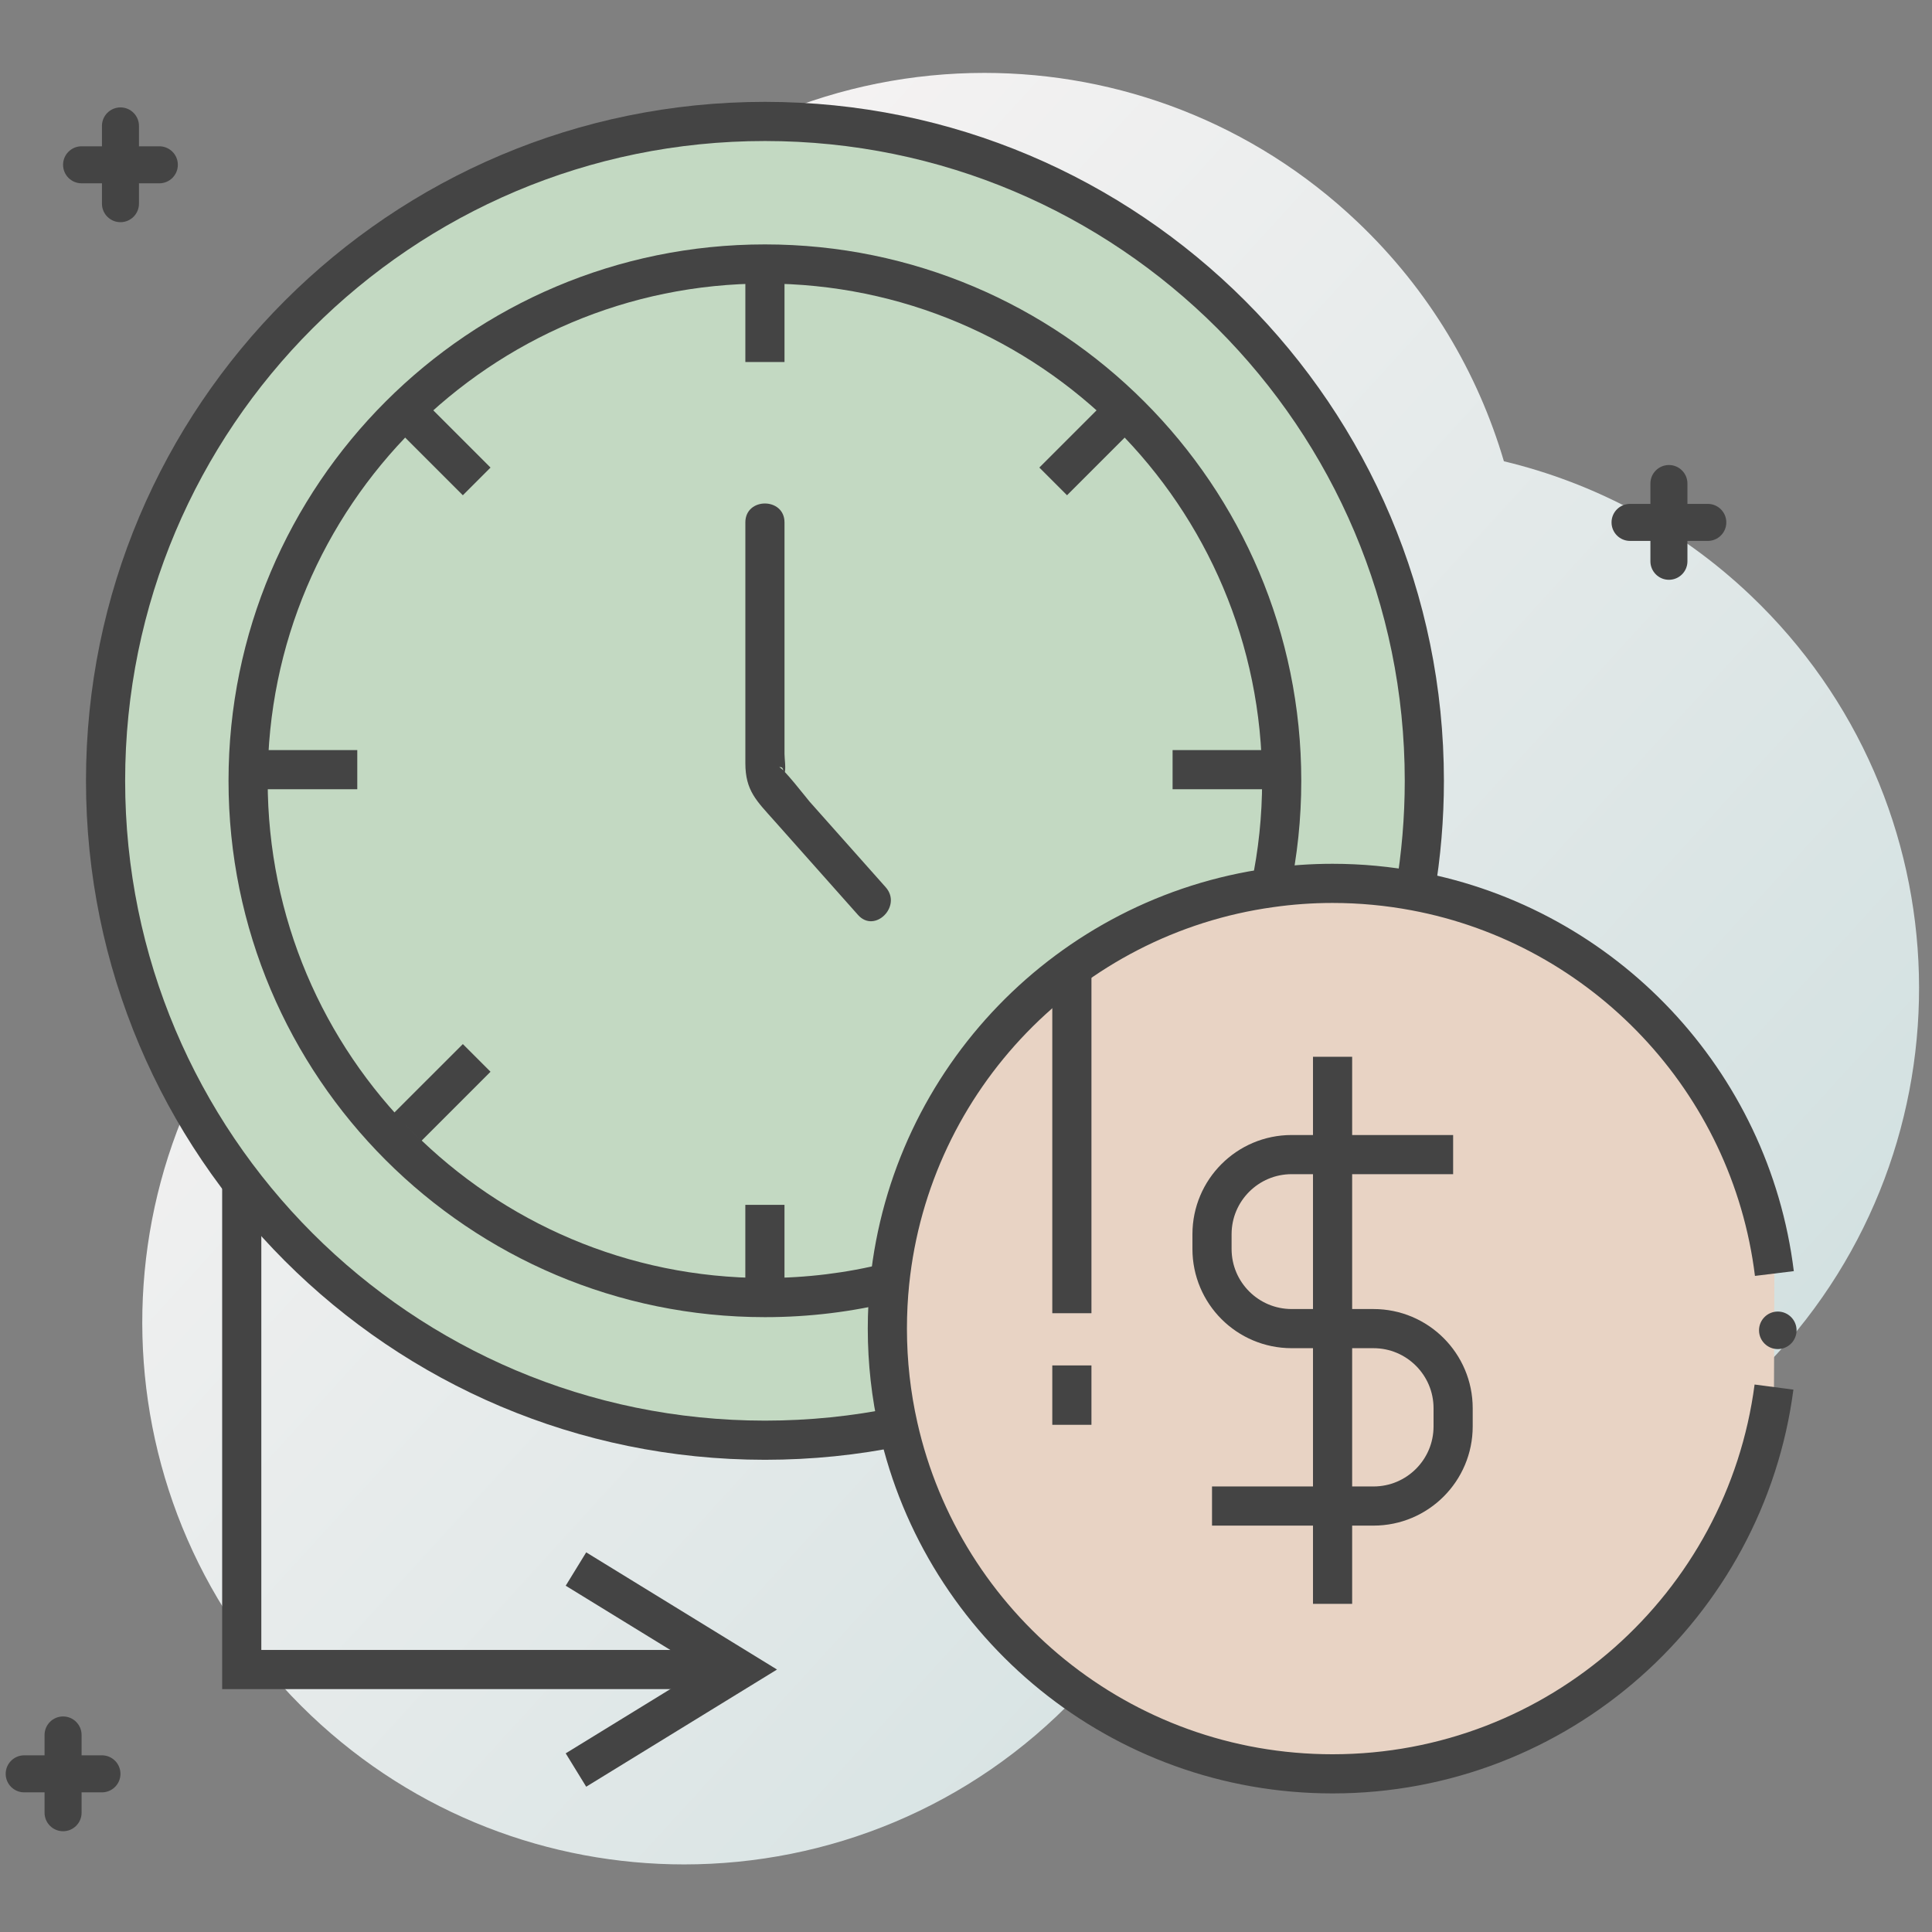 <svg xmlns="http://www.w3.org/2000/svg" xmlns:xlink="http://www.w3.org/1999/xlink" xmlns:serif="http://www.serif.com/" width="100%" height="100%" viewBox="0 0 300 300" xml:space="preserve" style="fill-rule:evenodd;clip-rule:evenodd;stroke-linejoin:round;stroke-miterlimit:2;"><rect x="0" y="0" width="300" height="300" fill="#808080" stroke="none"/>    <g transform="matrix(1.216,0,0,1.216,-590.144,-528.116)">        <path d="M572.675,672.386C555.558,672.386 538.41,666.074 525.021,653.354C497.313,627.03 496.191,583.227 522.515,555.518C529.603,548.058 537.963,542.544 546.929,538.955C536.986,514.54 541.493,485.507 560.831,465.153C574.436,450.832 592.705,443.615 611.013,443.615C628.128,443.615 645.278,449.928 658.666,462.647C667.807,471.332 674.036,481.924 677.359,493.208C688.798,495.949 699.695,501.627 708.837,510.312C736.545,536.636 737.667,580.438 711.342,608.146C697.744,622.46 679.484,629.669 661.186,629.669C653.382,629.669 645.57,628.357 638.11,625.726C634.982,634.824 629.916,643.417 622.856,650.848C609.252,665.167 590.981,672.386 572.675,672.386Z" style="fill:url(#_Linear1);"></path>    </g>    <g transform="matrix(1.216,0,0,1.216,-590.144,-528.116)">        <path d="M600.018,616.497C594.524,617.628 588.826,618.216 582.992,618.216C536.49,618.216 498.796,580.51 498.796,534.009C498.796,487.508 536.49,449.813 582.992,449.813C629.494,449.813 667.199,487.508 667.199,534.009C667.199,538.814 666.792,543.517 666.023,548.096" style="fill:rgb(195,217,194);fill-rule:nonzero;"></path>    </g>    <g transform="matrix(1.216,0,0,1.216,-590.144,-528.116)">        <path d="M599.514,614.049C594.187,615.145 588.658,615.716 582.992,615.716C560.423,615.715 540.015,606.573 525.224,591.783C510.436,576.988 501.297,556.577 501.296,534.009C501.297,511.441 510.436,491.033 525.223,476.241C540.015,461.453 560.423,452.314 582.992,452.313C605.56,452.314 625.971,461.453 640.766,476.241C655.556,491.033 664.697,511.441 664.699,534.009C664.699,538.673 664.304,543.237 663.557,547.682L668.488,548.511C669.28,543.798 669.699,538.955 669.699,534.009C669.697,486.125 630.875,447.315 582.992,447.313C535.108,447.315 496.297,486.126 496.296,534.009C496.297,581.892 535.108,620.714 582.992,620.716C588.993,620.716 594.861,620.111 600.522,618.946L599.515,614.049L599.514,614.049Z" style="fill:rgb(68,68,68);fill-rule:nonzero;"></path>    </g>    <g transform="matrix(1.216,0,0,1.216,-590.144,-528.116)">        <path d="M598.933,598.057C593.834,599.335 588.486,600.002 582.992,600.002C546.553,600.002 516.998,570.46 516.998,534.009C516.998,497.57 546.553,468.016 582.992,468.016C619.442,468.016 648.985,497.57 648.985,534.009C648.985,538.69 648.499,543.269 647.56,547.667" style="fill:rgb(195,217,194);fill-rule:nonzero;"></path>    </g>    <g transform="matrix(1.216,0,0,1.216,-590.144,-528.116)">        <path d="M598.325,595.632C593.427,596.86 588.284,597.502 582.992,597.502C565.455,597.501 549.597,590.4 538.098,578.907C526.603,567.409 519.5,551.552 519.498,534.009C519.5,516.472 526.603,500.614 538.098,489.115C549.597,477.62 565.455,470.517 582.992,470.516C600.534,470.517 616.392,477.62 627.889,489.115C639.383,500.614 646.483,516.472 646.485,534.009C646.485,538.517 646.017,542.921 645.115,547.145L650.005,548.188C650.981,543.616 651.485,538.863 651.485,534.009C651.483,496.188 620.824,465.518 582.992,465.516C545.17,465.518 514.5,496.187 514.498,534.009C514.5,571.842 545.171,602.5 582.992,602.502C588.688,602.502 594.241,601.811 599.541,600.482L598.325,595.632Z" style="fill:rgb(68,68,68);fill-rule:nonzero;"></path>    </g>    <g transform="matrix(1.216,0,0,1.216,-590.144,-528.116)">        <path d="M711.899,596.93C708.87,572.34 690.129,552.61 666.019,548.09C662.609,547.45 659.079,547.11 655.479,547.11C652.789,547.11 650.149,547.3 647.559,547.67C621.829,551.24 601.62,572.05 598.929,598.06C598.729,600 598.629,601.97 598.629,603.97C598.629,608.27 599.109,612.47 600.019,616.5C605.719,641.87 628.389,660.82 655.479,660.82C684.349,660.82 708.199,639.3 711.849,611.43" style="fill:rgb(232,211,196);fill-rule:nonzero;"></path>    </g>    <g transform="matrix(1.216,0,0,1.216,-590.144,-528.116)">        <path d="M714.38,596.625C711.211,570.942 691.66,550.357 666.48,545.633C662.921,544.965 659.237,544.61 655.479,544.61C652.672,544.61 649.913,544.808 647.206,545.195L647.216,545.194C620.342,548.927 599.256,570.641 596.442,597.803C596.234,599.831 596.129,601.887 596.129,603.97C596.129,608.456 596.63,612.841 597.581,617.051L597.59,617.093L597.58,617.048C600.557,630.297 607.962,641.863 618.155,650.117C628.345,658.371 641.347,663.321 655.479,663.32C670.541,663.321 684.316,657.7 694.778,648.449C705.242,639.201 712.422,626.307 714.328,611.755L709.371,611.106C707.626,624.423 701.057,636.225 691.466,644.703C681.873,653.18 669.288,658.319 655.479,658.32C642.521,658.319 630.643,653.794 621.301,646.231C611.961,638.667 605.181,628.073 602.459,615.952L602.449,615.91L602.458,615.949C601.588,612.099 601.129,608.084 601.129,603.97C601.129,602.054 601.225,600.169 601.416,598.316C603.983,573.459 623.317,553.554 647.903,550.146L647.915,550.145L647.913,550.145C650.386,549.792 652.907,549.61 655.479,549.61C658.922,549.61 662.298,549.936 665.558,550.547C688.598,554.863 706.528,573.738 709.418,597.236L714.381,596.625L714.38,596.625Z" style="fill:rgb(68,68,68);fill-rule:nonzero;"></path>    </g>    <g transform="matrix(1.216,0,0,1.216,-590.144,-528.116)">        <path d="M580.495,468.018L580.495,480.534L585.495,480.534L585.495,468.018" style="fill:rgb(68,68,68);fill-rule:nonzero;"></path>    </g>    <g transform="matrix(1.216,0,0,1.216,-590.144,-528.116)">        <path d="M580.492,588.162L580.492,600.678L585.492,600.678L585.492,588.162" style="fill:rgb(68,68,68);fill-rule:nonzero;"></path>    </g>    <g transform="matrix(1.216,0,0,1.216,-590.144,-528.116)">        <path d="M647.567,530.09L635.051,530.09L635.051,535.09L647.567,535.09" style="fill:rgb(68,68,68);fill-rule:nonzero;"></path>    </g>    <g transform="matrix(1.216,0,0,1.216,-590.144,-528.116)">        <path d="M530.939,530.09L518.422,530.09L518.422,535.09L530.939,535.09" style="fill:rgb(68,68,68);fill-rule:nonzero;"></path>    </g>    <g transform="matrix(1.216,0,0,1.216,-590.144,-528.116)">        <path d="M547.954,494.013L539.104,485.163L535.568,488.699L544.419,497.549" style="fill:rgb(68,68,68);fill-rule:nonzero;"></path>    </g>    <g transform="matrix(1.216,0,0,1.216,-590.144,-528.116)">        <path d="M539.104,580.017L547.954,571.166L544.419,567.631L535.568,576.481" style="fill:rgb(68,68,68);fill-rule:nonzero;"></path>    </g>    <g transform="matrix(1.216,0,0,1.216,-590.144,-528.116)">        <path d="M621.572,497.549L630.422,488.699L626.886,485.163L618.036,494.013" style="fill:rgb(68,68,68);fill-rule:nonzero;"></path>    </g>    <g transform="matrix(1.216,0,0,1.216,-590.144,-528.116)">        <path d="M580.495,501.015L580.495,531.748C580.495,535.303 581.932,536.573 584.292,539.228C587.822,543.199 591.351,547.17 594.881,551.141C597.023,553.551 600.549,550.004 598.417,547.605C595.178,543.962 591.939,540.318 588.7,536.674C588.392,536.328 585.178,532.174 584.805,532.291C585.94,531.934 584.861,535.061 585.495,533.089C585.705,532.436 585.495,531.267 585.495,530.581L585.495,501.015C585.495,497.798 580.495,497.793 580.495,501.015Z" style="fill:rgb(68,68,68);fill-rule:nonzero;"></path>    </g>    <g transform="matrix(1.216,0,0,1.216,-590.144,-528.116)">        <path d="M670.876,581.744L650.258,581.744C644.64,581.744 640.086,586.298 640.086,591.916L640.086,593.793C640.086,599.411 644.64,603.966 650.258,603.966L660.703,603.966C666.322,603.966 670.876,608.52 670.876,614.138L670.876,616.45C670.876,622.069 666.322,626.623 660.703,626.623L640.086,626.623" style="fill:rgb(232,211,196);fill-rule:nonzero;"></path>    </g>    <g transform="matrix(1.216,0,0,1.216,-590.144,-528.116)">        <path d="M670.876,579.244L650.258,579.244C643.258,579.245 637.587,584.916 637.586,591.916L637.586,593.793C637.585,597.284 639.008,600.468 641.297,602.754C643.583,605.043 646.767,606.467 650.258,606.465L660.703,606.465C662.83,606.467 664.733,607.32 666.129,608.713C667.521,610.109 668.375,612.011 668.376,614.138L668.376,616.45C668.375,618.577 667.521,620.479 666.129,621.876C664.733,623.268 662.83,624.121 660.703,624.123L640.086,624.123L640.086,629.123L660.703,629.123C667.704,629.121 673.375,623.45 673.376,616.45L673.376,614.138C673.375,607.138 667.704,601.467 660.703,601.466L650.258,601.466C648.132,601.464 646.229,600.611 644.833,599.218C643.441,597.822 642.587,595.919 642.586,593.793L642.586,591.916C642.587,589.79 643.441,587.887 644.833,586.491C646.229,585.099 648.131,584.245 650.258,584.244L670.876,584.244L670.876,579.244Z" style="fill:rgb(68,68,68);fill-rule:nonzero;"></path>    </g>    <g transform="matrix(1.216,0,0,1.216,-590.144,-528.116)">        <path d="M655.481,569.253L655.481,639.113" style="fill:rgb(156,182,220);fill-rule:nonzero;"></path>    </g>    <g transform="matrix(1.216,0,0,1.216,-590.144,-528.116)">        <path d="M652.981,569.253L652.981,639.113L657.981,639.113L657.981,569.253L652.981,569.253Z" style="fill:rgb(68,68,68);fill-rule:nonzero;"></path>    </g>    <g transform="matrix(1.216,0,0,1.216,-590.144,-528.116)">        <path d="M513.685,585L513.685,650L576.186,650L576.186,645L518.685,645L518.685,585L513.685,585Z" style="fill:rgb(68,68,68);fill-rule:nonzero;"></path>    </g>    <g transform="matrix(1.216,0,0,1.216,-590.144,-528.116)">        <path d="M557.555,636.797L574.984,647.5L557.555,658.203L560.172,662.464L584.538,647.5L560.172,632.536L557.555,636.797Z" style="fill:rgb(68,68,68);fill-rule:nonzero;"></path>    </g>    <g transform="matrix(1.216,0,0,1.216,-590.144,-528.116)">        <path d="M505.662,452.987L503.062,452.987L503.062,450.386C503.062,449.081 502.004,448.022 500.698,448.022C499.392,448.022 498.334,449.081 498.334,450.386L498.334,452.987L495.734,452.987C494.429,452.987 493.37,454.045 493.37,455.35C493.37,456.656 494.429,457.714 495.734,457.714L498.334,457.714L498.334,460.314C498.334,461.62 499.392,462.678 500.698,462.678C502.004,462.678 503.062,461.62 503.062,460.314L503.062,457.714L505.662,457.714C506.968,457.714 508.026,456.656 508.026,455.35C508.026,454.045 506.968,452.987 505.662,452.987Z" style="fill:rgb(68,68,68);fill-rule:nonzero;"></path>    </g>    <g transform="matrix(1.216,0,0,1.216,-590.144,-528.116)">        <path d="M703.396,498.652L700.796,498.652L700.796,496.051C700.796,494.746 699.738,493.688 698.432,493.688C697.127,493.688 696.068,494.746 696.068,496.051L696.068,498.652L693.468,498.652C692.162,498.652 691.104,499.71 691.104,501.015C691.104,502.321 692.162,503.379 693.468,503.379L696.068,503.379L696.068,505.979C696.068,507.285 697.127,508.343 698.432,508.343C699.738,508.343 700.796,507.285 700.796,505.979L700.796,503.379L703.396,503.379C704.702,503.379 705.76,502.321 705.76,501.015C705.76,499.71 704.702,498.652 703.396,498.652Z" style="fill:rgb(68,68,68);fill-rule:nonzero;"></path>    </g>    <g transform="matrix(1.216,0,0,1.216,-590.144,-528.116)">        <path d="M498.334,658.456L495.734,658.456L495.734,655.856C495.734,654.551 494.676,653.492 493.37,653.492C492.065,653.492 491.006,654.551 491.006,655.856L491.006,658.456L488.406,658.456C487.101,658.456 486.042,659.515 486.042,660.82C486.042,662.126 487.101,663.184 488.406,663.184L491.006,663.184L491.006,665.784C491.006,667.09 492.065,668.148 493.37,668.148C494.676,668.148 495.734,667.09 495.734,665.784L495.734,663.184L498.334,663.184C499.639,663.184 500.698,662.126 500.698,660.82C500.698,659.515 499.639,658.456 498.334,658.456Z" style="fill:rgb(68,68,68);fill-rule:nonzero;"></path>    </g>    <g transform="matrix(1.216,0,0,1.216,-590.144,-528.116)">        <path d="M619.69,557.883L619.69,602L624.69,602L624.69,557.883" style="fill:rgb(68,68,68);fill-rule:nonzero;"></path>    </g>    <g transform="matrix(1.216,0,0,1.216,-590.144,-528.116)">        <path d="M619.69,608.667L619.69,616.25L624.69,616.25L624.69,608.667" style="fill:rgb(68,68,68);fill-rule:nonzero;"></path>    </g>    <g transform="matrix(1.216,0,0,1.216,-590.144,-528.116)">        <path d="M714.731,604.183C714.731,605.507 713.658,606.58 712.334,606.58C711.011,606.58 709.938,605.507 709.938,604.183C709.938,602.86 711.011,601.787 712.334,601.787C713.658,601.787 714.731,602.86 714.731,604.183Z" style="fill:rgb(68,68,68);fill-rule:nonzero;"></path>    </g>    <defs>        <linearGradient id="_Linear1" x1="0" y1="0" x2="1" y2="0" gradientUnits="userSpaceOnUse" gradientTransform="matrix(150.51,142.995,-142.995,150.51,529.181,498.466)"><stop offset="0" style="stop-color:rgb(246,243,243);stop-opacity:1"></stop><stop offset="1" style="stop-color:rgb(211,225,225);stop-opacity:1"></stop></linearGradient>    </defs></svg>